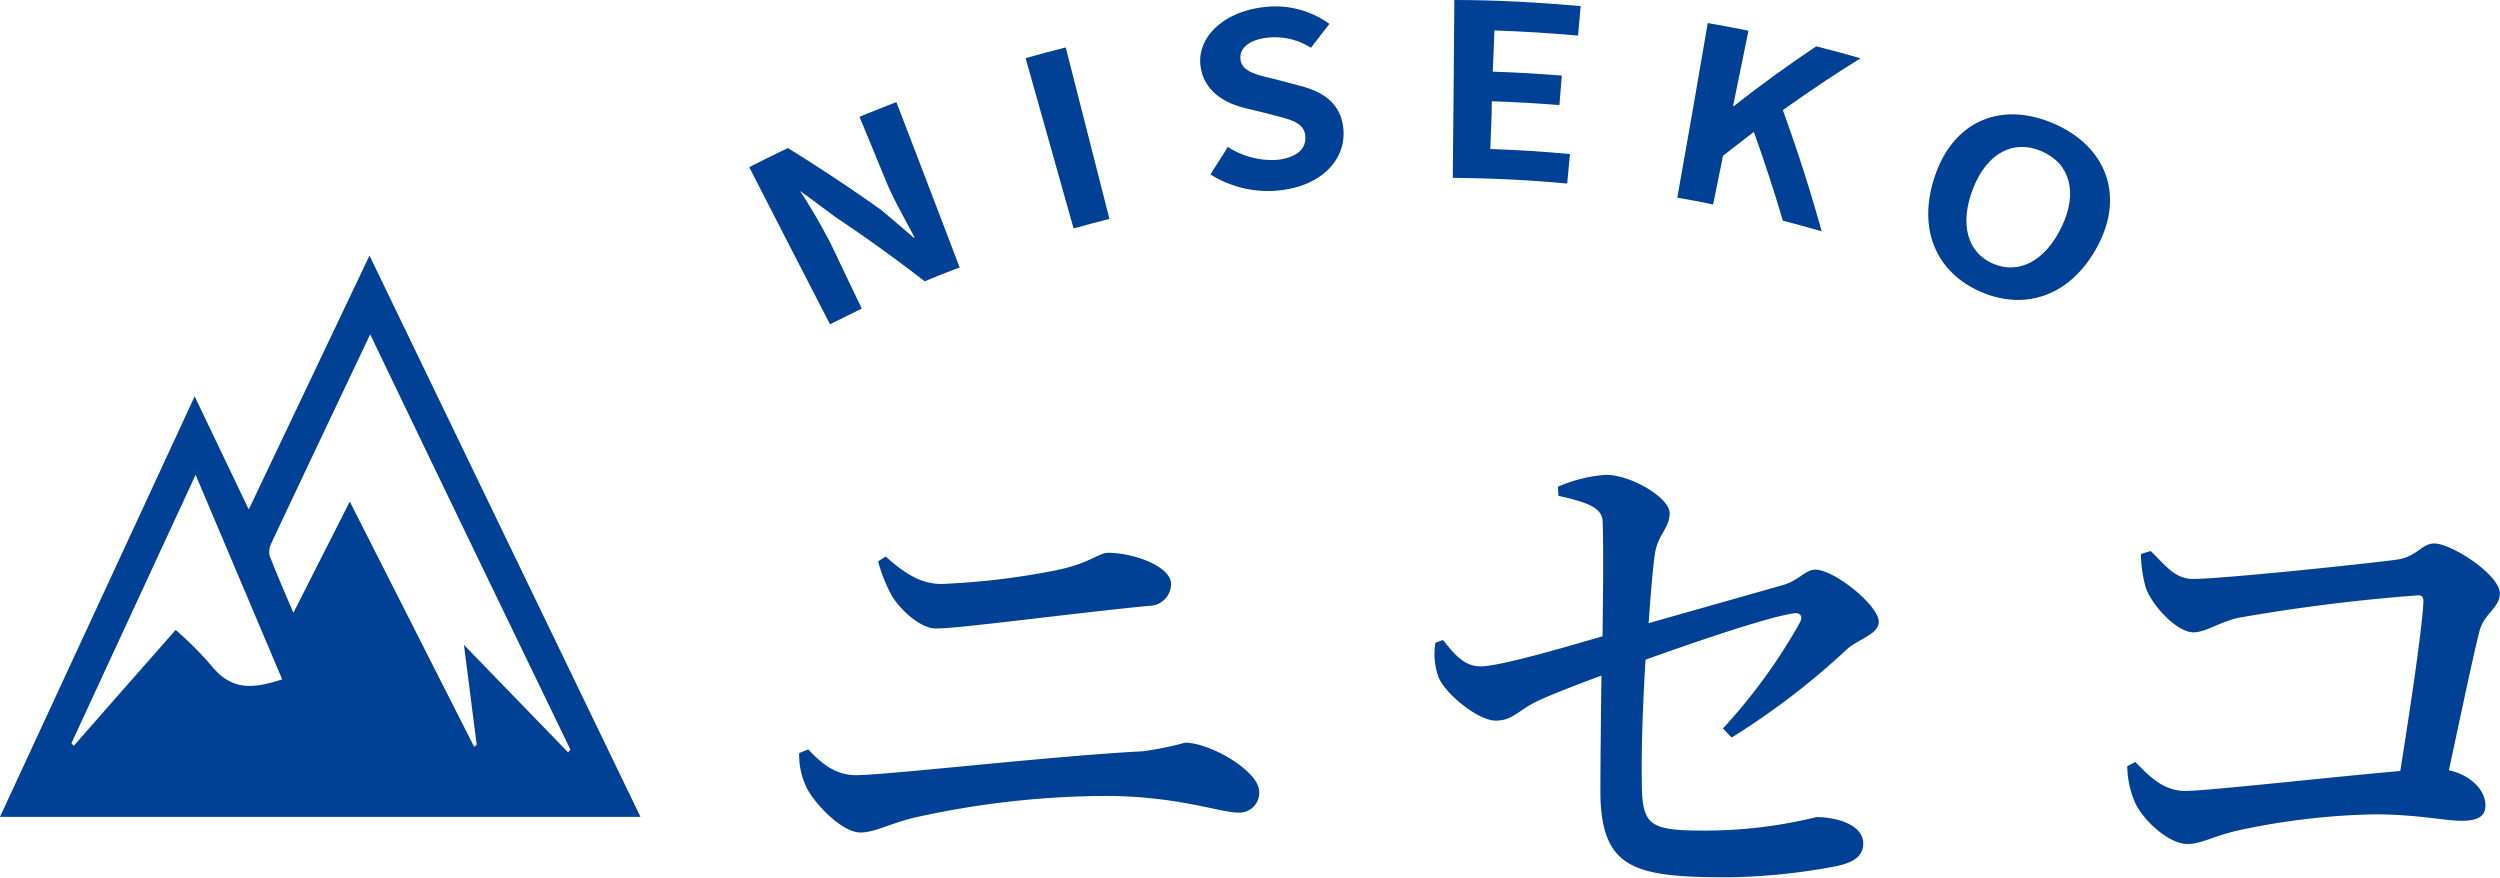 <svg xmlns="http://www.w3.org/2000/svg" width="209.34" height="73.5" viewBox="0 0 209.34 73.5"><defs><style>.cls-1{fill:#004095;}</style></defs><g id="レイヤー_2" data-name="レイヤー 2"><g id="レイヤー_2-2" data-name="レイヤー 2"><path class="cls-1" d="M62.74,14c1.07-.55,2.15-1.08,3.24-1.6q4,2.48,7.78,5.16c.92.77,1.83,1.54,2.73,2.33l.1,0c-.72-1.37-1.71-3.08-2.36-4.63-.75-1.83-1.5-3.65-2.26-5.48q1.55-.63,3.09-1.23,2.66,6.93,5.3,13.85c-1,.37-2,.76-2.92,1.16q-3.6-2.79-7.46-5.37c-1-.73-1.92-1.44-2.91-2.15L67,16a49.58,49.58,0,0,1,2.6,4.48q1.28,2.69,2.56,5.36l-2.66,1.31Q66.1,20.56,62.74,14Z"/><path class="cls-1" d="M85.88,4.87q1.68-.48,3.36-.9L92.9,18.33c-1,.25-2,.52-3,.8Z"/><path class="cls-1" d="M101.36,14.61c.47-.78,1-1.54,1.45-2.31A6.78,6.78,0,0,0,107,13.38c1.61-.2,2.4-.93,2.3-2s-1.1-1.34-2.59-1.72c-.75-.2-1.5-.38-2.25-.56-1.71-.39-3.55-1.3-3.91-3.43-.42-2.38,1.73-4.65,5.24-5.07A7.75,7.75,0,0,1,111.32,2l-1.55,2a5.61,5.61,0,0,0-3.69-.84c-1.49.18-2.34.89-2.2,1.86s1.35,1.26,2.81,1.59l2.23.59c2.06.54,3.43,1.59,3.58,3.73.15,2.42-1.78,4.59-5.26,5A9.07,9.07,0,0,1,101.36,14.61Z"/><path class="cls-1" d="M121.78,0c3.53,0,7.06.2,10.58.51-.07.83-.15,1.65-.22,2.47q-3.49-.31-7-.43L125,6c1.93.06,3.86.18,5.78.33-.06.83-.13,1.65-.2,2.47-1.88-.15-3.77-.26-5.66-.32,0,1.32-.09,2.64-.13,4,2.22.07,4.45.21,6.67.42-.08.82-.15,1.64-.23,2.47-3.19-.3-6.38-.45-9.58-.48Q121.73,7.41,121.78,0Z"/><path class="cls-1" d="M143,1.93c1.14.2,2.27.41,3.41.64l-1.29,6.31.07,0q3.32-2.61,6.89-5c1.24.31,2.47.64,3.71,1q-3.36,2.09-6.5,4.34,1.84,5.07,3.25,10.15c-1.08-.31-2.16-.61-3.25-.89q-1.1-3.72-2.43-7.44-1.31,1-2.58,2c-.28,1.36-.55,2.72-.83,4.08-1-.21-2-.4-3-.57Q141.76,9.23,143,1.93Z"/><path class="cls-1" d="M162.07,14.6c1.6-4.54,5.58-6.13,9.91-4.25s5.93,5.92,3.71,10.17-6.08,5.54-9.82,3.92S160.47,19.13,162.07,14.6ZM172.63,19c1.38-2.86.72-5.3-1.66-6.33s-4.59.15-5.75,3.11-.49,5.37,1.67,6.3S171.26,21.86,172.63,19Z"/><path class="cls-1" d="M66.92,63.06l.76-.31c1.13,1.21,2.3,2.16,4,2.16,2.52,0,16.56-1.62,24-2a26.68,26.68,0,0,0,3.55-.72c2.12,0,6.21,2.39,6.21,4.1a1.66,1.66,0,0,1-1.8,1.75c-1.48,0-5.08-1.39-11.11-1.39a74.47,74.47,0,0,0-16.07,1.84c-2,.5-3.24,1.22-4.41,1.22-1.62,0-4-2.61-4.54-3.83A6.28,6.28,0,0,1,66.92,63.06ZM96.21,50.73c-6.48.63-15.88,1.9-17.82,1.9-1.26,0-2.83-1.4-3.64-2.62a12.82,12.82,0,0,1-1.22-3l.63-.41c1.67,1.49,3,2.3,4.68,2.3a61.82,61.82,0,0,0,9.5-1.13c2.92-.58,3.64-1.48,4.45-1.48,2.12,0,5.27,1.13,5.27,2.61A1.84,1.84,0,0,1,96.21,50.73Z"/><path class="cls-1" d="M144.27,61a46.68,46.68,0,0,0,6.44-8.86c.31-.54,0-.91-.59-.77-2.29.36-8.46,2.48-12.33,3.87-.22,3.6-.36,7.51-.31,10.17,0,3.78.63,4.14,5.35,4.14a39.06,39.06,0,0,0,9.27-1.13c1.67,0,3.92.63,3.92,2.21,0,1.17-1,1.62-2.21,1.89a51,51,0,0,1-9.22.94c-7.74,0-10.49-.72-10.58-7,0-2.7.05-6.84.09-9.89-1.8.67-3.82,1.43-5.31,2.11-1.75.85-2.11,1.66-3.55,1.66s-4.14-2.16-4.77-3.6a5.65,5.65,0,0,1-.27-2.92l.63-.23c.94,1.17,1.75,2.21,3.15,2.21,1.57,0,7-1.58,10.21-2.52.05-3.64.09-8,0-9.76-.14-1.08-1.44-1.49-3.69-2l-.05-.76a12.31,12.31,0,0,1,4-1c2.16,0,5.36,1.94,5.36,3.2s-.95,1.75-1.22,3.33c-.18,1.17-.36,3.33-.54,5.89L149.27,49c1.39-.4,1.89-1.3,2.74-1.3,1.58,0,5.31,3,5.31,4.36,0,1.08-1.8,1.48-2.7,2.34A62.52,62.52,0,0,1,145,61.76Z"/><path class="cls-1" d="M180.09,46.14c1.22,1.17,2,2.34,3.56,2.34,2.34,0,14.4-1.26,17-1.61,1.75-.23,2.11-1.36,3.19-1.36,1.44,0,5.49,2.62,5.49,4.19,0,1.17-1.35,1.71-1.71,3.15-.58,2.29-1.57,7.06-2.56,11.65,1.89.41,3.06,1.71,3.06,2.93,0,.9-.59,1.3-2,1.3s-3.74-.54-7.29-.54a58.88,58.88,0,0,0-11.43,1.35c-2.16.5-3.06,1.13-4.23,1.13-1.58,0-3.74-2-4.41-3.51a7.85,7.85,0,0,1-.63-3l.67-.36c1.22,1.26,2.39,2.43,4.19,2.43s12.78-1.22,18-1.67c.81-5.08,1.8-11.65,1.94-14.17,0-.36-.09-.54-.45-.54a151.58,151.58,0,0,0-15.08,1.89c-1.57.36-2.7,1.21-3.73,1.21-1.4,0-3.51-2.29-4-3.77a11,11,0,0,1-.4-2.79Z"/><path class="cls-1" d="M30.94,21.4l22.69,47H0L16.3,33.19l4.53,9.47ZM47.57,63l.19-.24C42.19,51.24,36.61,39.7,31,28c-2.85,6-5.58,11.75-8.29,17.51a1.66,1.66,0,0,0-.14,1c.6,1.56,1.26,3.08,2,4.8L29.29,42,39.7,62.53l.22-.15L38.85,54ZM23.63,56.89,16.38,39.76c-3.59,7.76-7,15.12-10.4,22.48l.2.21q4.26-4.86,8.53-9.7a29.33,29.33,0,0,1,3,3C19.5,58,21.46,57.57,23.63,56.89Z"/></g></g></svg>